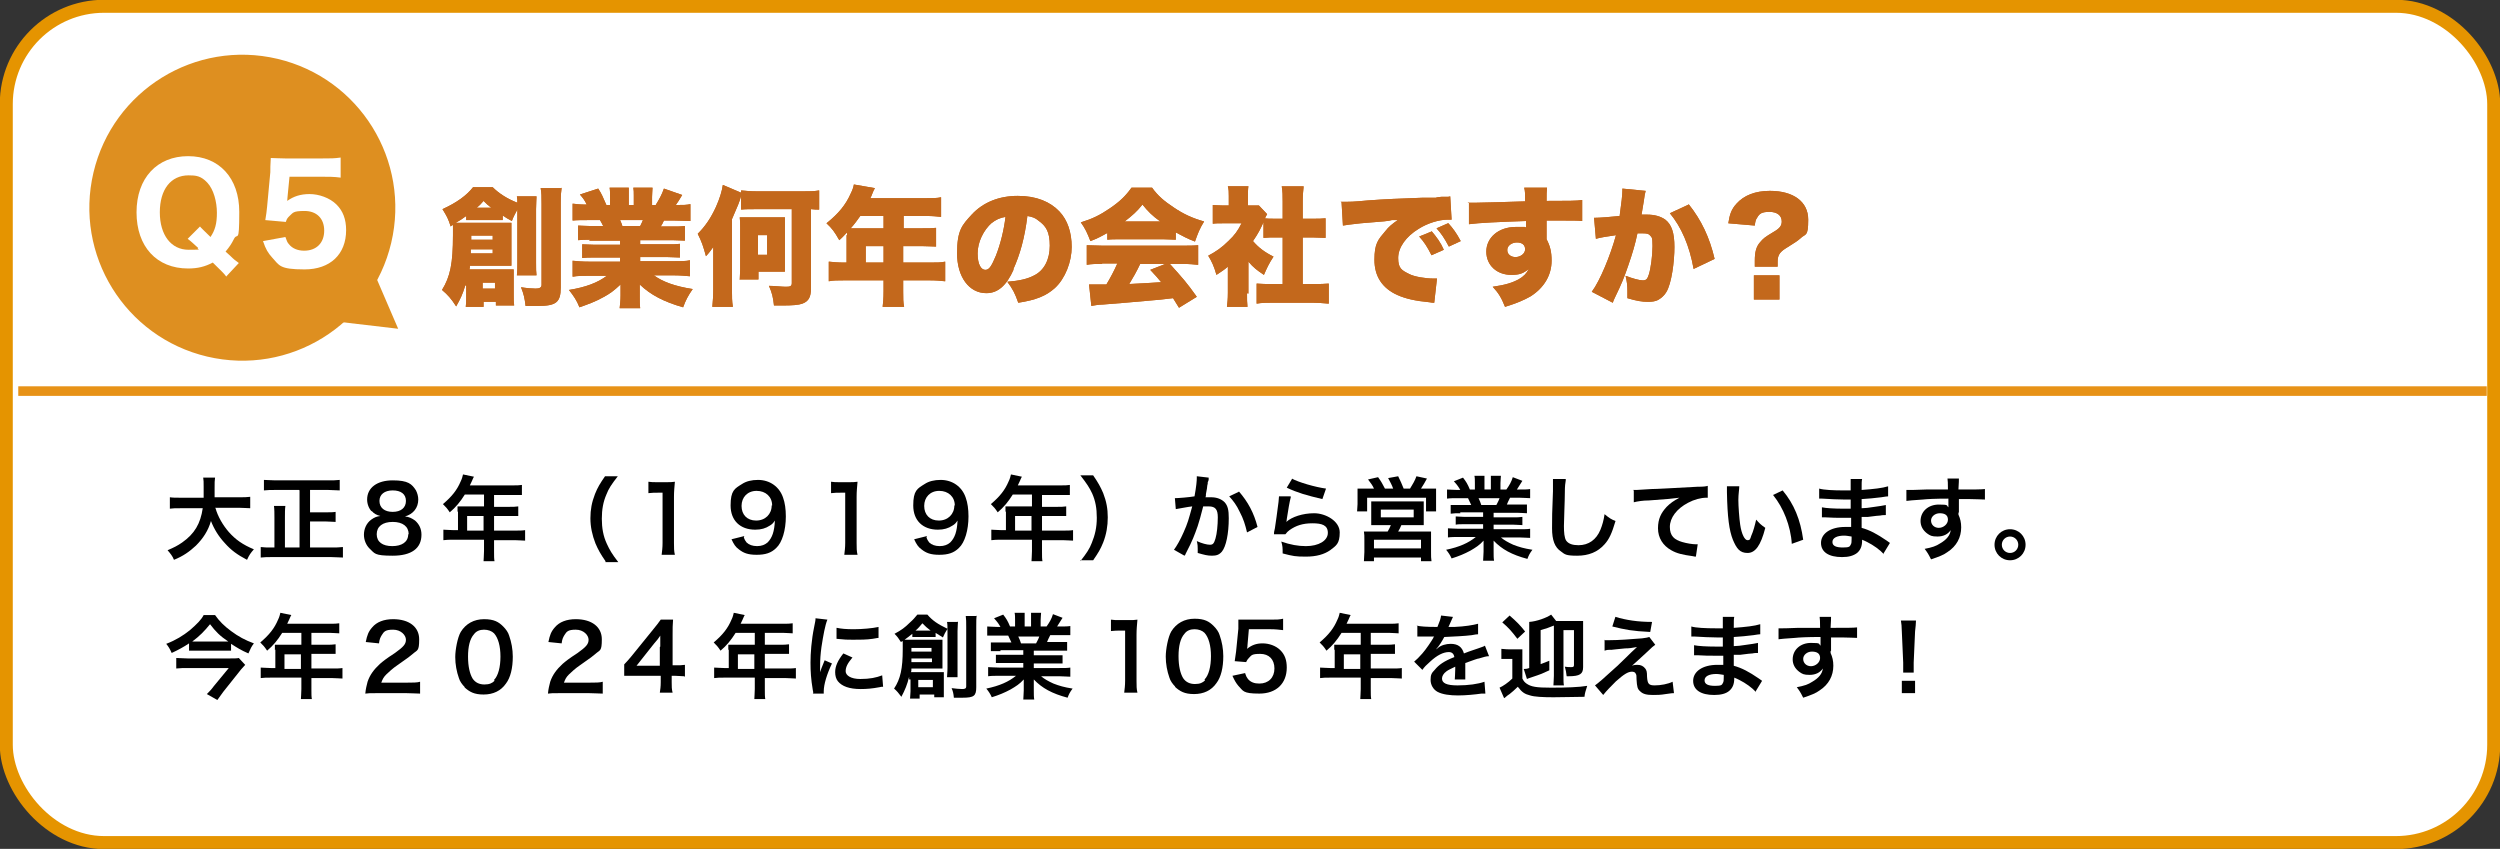 <?xml version="1.0" encoding="UTF-8"?>
<svg id="_レイヤー_1" data-name="レイヤー 1" xmlns="http://www.w3.org/2000/svg" version="1.1" viewBox="0 0 547.5 185.9">
  <rect x="0" y="0" width="547.5" height="185.9" fill="#333333" stroke="none"/>
  <defs>
    <style>
      .cls-1 {
        fill: none;
        stroke: #e59400;
        stroke-width: 5.7px;
      }

      .cls-2 {
        fill: #de8f20;
      }

      .cls-2, .cls-3, .cls-4, .cls-5, .cls-6 {
        stroke-width: 0px;
      }

      .cls-3 {
        fill: #000;
      }

      .cls-4 {
        fill: #e79217;
      }

      .cls-5 {
        fill: #c3681c;
      }

      .cls-6 {
        fill: #fff;
      }
    </style>
  </defs>
  <g>
    <rect class="cls-1" x="2.8" y="2.8" width="541.9" height="180.3" rx="20" ry="20"/>
    <rect class="cls-6" x="2.8" y="2.8" width="541.9" height="180.3" rx="20" ry="20"/>
  </g>
  <rect class="cls-4" x="4" y="84.6" width="540.6" height="2.1"/>
  <g>
    <path class="cls-3" d="M47.2,111.3c.5,1.8,1.6,3.7,2.9,5.2,1.5,1.7,3.1,2.8,5.5,3.8-.7.8-1,1.2-1.5,2.3-2.1-1.1-3.5-2.1-4.9-3.7-1.3-1.4-2.3-3-3-4.8-.6,2.1-1.7,3.8-3.3,5.4-1.4,1.3-2.8,2.3-4.8,3.1-.3-.8-.8-1.4-1.4-2.1,1.4-.6,2.2-1,3.2-1.7,2.7-1.9,4-4.1,4.5-7.5h-4.7c-1.3,0-1.8,0-2.5.1v-2.5c.6.1,1.3.1,2.5.1h4.9c0-1,0-1.3,0-2.4s0-1.4-.1-2h2.6c-.1.7-.1,1-.1,2.3,0,.8,0,1.3,0,2h5.3c1.1,0,1.8,0,2.5-.1v2.5c-.8,0-1.4-.1-2.5-.1h-5.2Z"/>
    <path class="cls-3" d="M65.5,107.3h-5.2c-.9,0-1.7,0-2.5.1v-2.3c.8,0,1.5.1,2.5.1h11.6c.9,0,1.7,0,2.5-.1v2.3c-.8,0-1.7-.1-2.5-.1h-4v4.9h3.4c1,0,1.6,0,2.2-.1v2.2c-.6,0-1.4-.1-2.2-.1h-3.4v5.7h4.6c1,0,1.8,0,2.6-.1v2.3c-.8,0-1.6-.1-2.6-.1h-12.8c-1,0-1.8,0-2.6.1v-2.3c.7.1,1.3.1,2.6.1h.4v-6.5c0-1,0-1.9-.1-2.6h2.5c-.1.7-.1,1.5-.1,2.6v6.5h3.2v-12.5Z"/>
    <path class="cls-3" d="M81.4,112c-.6-.6-1-1.6-1-2.6,0-2.6,2.2-4.2,5.6-4.2s4.2.8,5.1,2.2c.3.6.5,1.3.5,2,0,1.8-1.1,3.2-2.9,3.7.9.1,1.5.4,2.2.9.9.8,1.4,1.8,1.4,3.1,0,3-2.2,4.6-6.3,4.6s-3.9-.5-5.1-1.6c-.7-.7-1.2-1.8-1.2-3s.5-2.5,1.6-3.3c.7-.5,1.2-.7,2-.8-.8-.2-1.4-.5-1.9-1.1ZM89.5,117c0-1.7-1.3-2.7-3.5-2.7s-3.5,1-3.5,2.7,1.3,2.6,3.4,2.6,3.5-.9,3.5-2.6ZM83.1,109.7c0,1.5,1.1,2.4,2.9,2.4s2.9-.9,2.9-2.4-1.1-2.3-2.9-2.3-2.9.9-2.9,2.3Z"/>
    <path class="cls-3" d="M100.2,112.1c0-.4,0-.7,0-1.2.4,0,.9,0,1.4,0h4.4v-2.6h-4.2c-1,1.6-2,2.8-3.3,3.9-.6-.9-.8-1.1-1.5-1.8,2-1.7,3.1-3.1,3.9-5,.3-.6.4-1.1.5-1.5l2.4.5c-.1.2-.2.3-.3.6,0,0-.2.5-.6,1.3h9.4c.9,0,1.4,0,2-.1v2.2c-.6,0-1.1,0-2,0h-4.1v2.6h3.2c.9,0,1.5,0,2.1-.1v2.1c-.6,0-1.1,0-2,0h-3.3v3.2h4.6c.9,0,1.6,0,2.2-.1v2.3c-.6,0-1.3-.1-2.2-.1h-4.6v2.5c0,1,0,1.6.1,2.1h-2.4c0-.6.1-1.1.1-2.2v-2.5h-6.7c-.9,0-1.5,0-2.2.1v-2.3c.6,0,1.3.1,2.2.1h1v-4.1ZM105.9,116.2v-3.2h-3.6v3.2h3.6Z"/>
    <path class="cls-3" d="M132.6,122.9c-1.1-1.6-1.6-2.5-2.2-3.9-.7-1.8-1.1-3.6-1.1-5.5s.3-3.5,1-5.3c.6-1.5,1.1-2.3,2.2-3.9h2.8c-1.4,1.8-2,2.7-2.5,4-.7,1.6-1,3.3-1,5.3s.3,3.8,1.1,5.5c.6,1.3,1.1,2.2,2.5,4h-2.8Z"/>
    <path class="cls-3" d="M144.9,121.5c.1-.8.2-1.6.2-2.6v-11h-1c-.7,0-1.3,0-2.1.1v-2.5c.6.1,1.1.1,2,.1h1.8c1,0,1.3,0,2-.1-.1,1.2-.2,2.1-.2,3.3v10.1c0,1.1,0,1.8.2,2.6h-3Z"/>
    <path class="cls-3" d="M162.9,117.7c.2.6.4.8.6,1.1.5.5,1.3.8,2.3.8s1.7-.3,2.3-.8c1-1,1.5-2.4,1.6-4.8-.4.6-.6.8-1.1,1.1-.9.6-1.9.9-3.2.9-3.3,0-5.4-2-5.4-5.3s.9-3.7,2.5-4.7c.9-.6,2.1-.9,3.5-.9,2.6,0,4.7,1.5,5.5,3.9.4,1.1.6,2.5.6,4.1,0,3-.8,5.7-2.1,6.9-1.1,1.1-2.4,1.5-4.3,1.5s-2.9-.4-3.9-1.2c-.7-.5-1.1-1.1-1.6-2.2l2.8-.7ZM169.1,110.7c0-1.9-1.4-3.2-3.4-3.2s-3.3,1.4-3.3,3.3,1.2,3.2,3.2,3.2,3.4-1.4,3.4-3.3Z"/>
    <path class="cls-3" d="M184.9,121.5c.1-.8.2-1.6.2-2.6v-11h-1c-.7,0-1.3,0-2.1.1v-2.5c.6.1,1.1.1,2,.1h1.8c1,0,1.3,0,2-.1-.1,1.2-.2,2.1-.2,3.3v10.1c0,1.1,0,1.8.2,2.6h-3Z"/>
    <path class="cls-3" d="M202.9,117.7c.2.6.4.8.6,1.1.5.5,1.3.8,2.3.8s1.7-.3,2.3-.8c1-1,1.5-2.4,1.6-4.8-.4.6-.6.8-1.1,1.1-.9.6-1.9.9-3.2.9-3.3,0-5.4-2-5.4-5.3s.9-3.7,2.5-4.7c.9-.6,2.1-.9,3.5-.9,2.6,0,4.7,1.5,5.5,3.9.4,1.1.6,2.5.6,4.1,0,3-.8,5.7-2.1,6.9-1.1,1.1-2.4,1.5-4.3,1.5s-2.9-.4-3.9-1.2c-.7-.5-1.1-1.1-1.6-2.2l2.8-.7ZM209.1,110.7c0-1.9-1.4-3.2-3.4-3.2s-3.3,1.4-3.3,3.3,1.2,3.2,3.2,3.2,3.4-1.4,3.4-3.3Z"/>
    <path class="cls-3" d="M220.2,112.1c0-.4,0-.7,0-1.2.4,0,.9,0,1.4,0h4.4v-2.6h-4.2c-1,1.6-2,2.8-3.3,3.9-.6-.9-.8-1.1-1.5-1.8,2-1.7,3.1-3.1,3.9-5,.3-.6.4-1.1.5-1.5l2.4.5c-.1.2-.2.3-.3.6,0,0-.2.5-.6,1.3h9.4c.9,0,1.4,0,2-.1v2.2c-.6,0-1.1,0-2,0h-4.1v2.6h3.2c.9,0,1.5,0,2.1-.1v2.1c-.6,0-1.1,0-2,0h-3.3v3.2h4.6c.9,0,1.6,0,2.2-.1v2.3c-.6,0-1.3-.1-2.2-.1h-4.6v2.5c0,1,0,1.6.1,2.1h-2.4c0-.6.1-1.1.1-2.2v-2.5h-6.7c-.9,0-1.5,0-2.2.1v-2.3c.6,0,1.3.1,2.2.1h1v-4.1ZM225.9,116.2v-3.2h-3.6v3.2h3.6Z"/>
    <path class="cls-3" d="M236.6,122.9c1.4-1.8,2-2.7,2.5-4,.7-1.7,1.1-3.4,1.1-5.5s-.3-3.7-1-5.3c-.6-1.3-1.2-2.2-2.6-4h2.8c1.1,1.6,1.6,2.5,2.2,3.9.7,1.8,1,3.4,1,5.3s-.3,3.7-1,5.5c-.6,1.5-1.1,2.3-2.2,3.9h-2.8Z"/>
    <path class="cls-3" d="M264.7,105c0,.2-.1.4-.2.6,0,.3,0,.4-.1.7q0,.4-.3,1.9c0,.4,0,.5-.1.7.6,0,.9,0,1.2,0,1.3,0,2.3.4,3,1.1.7.8.9,1.7.9,3.5,0,3.4-.6,6.2-1.5,7.3-.6.7-1.2.9-2.2.9s-1.7-.2-3.1-.6c0-.4,0-.7,0-.9,0-.5,0-.9-.2-1.7,1.1.5,2.2.8,2.9.8s.9-.4,1.2-1.4c.3-1,.5-2.9.5-4.6s-.5-2.4-2-2.4-.7,0-1.2,0c-.6,2.4-.8,3-1.2,4.3-.7,2-1.2,3.3-2.4,5.6q-.1.2-.3.6c0,.1,0,.1-.2.3l-2.3-1.3c.6-.8,1.4-2.2,2.1-3.8.9-2,1.1-2.8,1.9-5.7-1,.1-2.9.5-3.6.6l-.2-2.4c.7,0,3.2-.2,4.3-.4.4-2.2.5-3.4.5-4v-.4l2.6.3ZM271.3,107.6c2,2.3,3.3,4.7,4.1,7.8l-2.3,1.2c-.4-1.7-.8-3-1.6-4.5-.7-1.5-1.4-2.4-2.3-3.4l2.1-1Z"/>
    <path class="cls-3" d="M282.7,108.8c-.3,1.1-.6,3-.9,4.9q0,.3-.1.6h0c1.2-1.1,3.6-1.9,6.1-1.9s5.6,1.7,5.6,4.2-.8,2.9-2.1,3.9c-1.3.9-3,1.4-5.3,1.4s-2.8-.1-5.1-.7c0-1.2,0-1.6-.3-2.6,2,.7,3.7,1,5.4,1,2.8,0,4.8-1.2,4.8-2.9s-1.3-2.1-3.4-2.1-3.6.5-5,1.5c-.4.3-.5.4-.9.9h-2.5c0-.4,0-.5.2-1.3.2-1.2.5-3.5.8-5.8,0-.5.1-.7.1-1.2h2.5ZM282.9,104.8c1.4.8,5.2,1.9,7.5,2.2l-.8,2.3c-3.4-.8-5.5-1.4-7.8-2.5l1.2-2Z"/>
    <path class="cls-3" d="M300.9,107c-.3-.7-.7-1.2-1.3-2l2.2-.5c.6.8,1.1,1.7,1.5,2.5h1.8c-.2-.6-.7-1.6-1.1-2.3l2.2-.4c.4.8.9,1.9,1.2,2.7h1.4c.5-.8,1.1-1.8,1.4-2.7l2.3.5c-.3.6-.9,1.6-1.3,2.2h1.2c1,0,1.5,0,2.1,0,0,.5,0,1,0,1.8v1.6c0,.7,0,1,0,1.6h-2.2v-3h-12.9v3h-2.2c0-.5.1-1,.1-1.6v-1.6c0-.7,0-1.2,0-1.8.7,0,1.2,0,2.1,0h1.3ZM302.4,115c-1.1,0-1.5,0-2.1,0,0-.5,0-.9,0-1.8v-1.9c0-.7,0-1.1,0-1.5.4,0,.9,0,1.5,0h8.5c.6,0,1,0,1.5,0,0,.3,0,.8,0,1.6v1.8c0,1.1,0,1.3,0,1.8-.7,0-1.2,0-2.1,0h-2.8c-.2.5-.4.9-.7,1.4h5.3c.9,0,1.4,0,1.9,0,0,.5,0,1,0,1.9v2.6c0,.9,0,1.4.1,2h-2.3v-.8h-10.3v.8h-2.2c0-.7.1-1.3.1-2v-2.6c0-.9,0-1.3-.1-1.9.5,0,1,0,1.9,0h3.3c.3-.5.5-.9.7-1.4h-2.2ZM300.9,120.1h10.3v-1.9h-10.3v1.9ZM302.4,113.3h7.2v-1.7h-7.2v1.7Z"/>
    <path class="cls-3" d="M319.8,112.4c-.9,0-1.4,0-2.1.1v-1.9c.6,0,1.1,0,2.1,0h2.4c-.3-.6-.5-1.1-.7-1.5h-2.2c-1,0-1.7,0-2.4.1v-2c.6,0,1.3.1,2.3.1h.6c-.4-.7-.6-1-1.4-1.9l2-.8c.7.9,1,1.4,1.5,2.6h1.1v-1.4c0-.6,0-1.2-.1-1.6h2.2c0,.4,0,.8,0,1.5v1.5h1.4v-1.5c0-.6,0-1.1,0-1.5h2.2c0,.4-.1.9-.1,1.6v1.4h1.3c.7-1,1.1-1.7,1.4-2.7l2.1.8c-.5.8-.8,1.3-1.2,1.9h.6c1,0,1.7,0,2.3-.1v2c-.6,0-1.4-.1-2.4-.1h-2c-.4.8-.5,1-.7,1.5h2.3c1,0,1.5,0,2.1,0v1.9c-.6,0-1.1-.1-2.1-.1h-5.2v1h4.2c.9,0,1.5,0,2.1-.1v1.8c-.6,0-1.2-.1-2.1-.1h-4.2v1h5.6c1.1,0,1.8,0,2.4-.1v2c-.7,0-1.5-.1-2.4-.1h-4c.7.6,1.6,1.1,2.7,1.6,1.3.5,2.3.8,4.2,1.1-.6.8-.8,1.2-1.1,2-3.4-.9-5.6-2.1-7.4-4,0,.8,0,.9,0,1.4v1c0,.8,0,1.5.1,2h-2.4c0-.6.1-1.2.1-2v-1c0-.5,0-.5,0-1.4-.9,1-1.7,1.5-2.9,2.2-1.3.7-2.5,1.2-4.1,1.7-.3-.7-.7-1.3-1.2-1.9,2.9-.6,4.9-1.5,6.5-2.8h-3.7c-.9,0-1.7,0-2.4.1v-2c.6,0,1.3.1,2.4.1h5.3v-1h-4c-.9,0-1.5,0-2,.1v-1.8c.6,0,1.1.1,2,.1h4v-1h-5ZM327.7,110.6c.3-.6.5-.9.7-1.5h-4.6c.3.6.4.9.6,1.5h3.3Z"/>
    <path class="cls-3" d="M342.9,105.2c-.1.6-.2,1.2-.2,2.7,0,1.9-.2,5.9-.2,7.3s.1,2.6.5,3.2c.5.7,1.4,1,2.7,1,2.2,0,3.9-1.2,4.8-3.4.4-1,.7-2,.9-3.4,1.1.9,1.4,1.1,2.4,1.5-.8,2.7-1.4,4-2.4,5.1-1.5,1.7-3.5,2.5-6,2.5s-2.7-.3-3.5-.9c-1.4-.9-2-2.5-2-5.1s0-3,.2-8.1c0-.6,0-1,0-1.3,0-.6,0-.8,0-1.4h2.8Z"/>
    <path class="cls-3" d="M357.6,107.3c.4,0,.7,0,.8,0q.4,0,3.3-.2c1.1,0,4.4-.2,10-.5,1.6,0,1.9-.1,2.3-.2v2.6q0,0-.3,0c-1.2,0-2.7.4-4,1.1-2.5,1.3-4,3.3-4,5.3s1,2.8,2.7,3.3c1,.3,2.3.5,3,.5s.2,0,.4,0l-.4,2.7c-.2,0-.3,0-.7-.1-2.2-.3-3.5-.6-4.7-1.3-1.8-1-2.9-2.7-2.9-4.8s.7-3.4,1.9-4.7c.8-.8,1.5-1.3,2.8-2-1.6.2-2.4.3-6.7.6-1.3,0-2.5.2-3.3.4v-2.6Z"/>
    <path class="cls-3" d="M380.9,106.5c0,.7-.2,1.7-.2,3s.2,4.1.4,5.4c.3,2.1,1,3.4,1.6,3.4s.6-.3.8-.9c.5-1.1.8-2.3,1.1-3.6.7.8,1,1.1,2,1.8-1,3.9-2.2,5.5-3.9,5.5s-2.4-1-3.2-2.9c-.8-2-1.2-4.9-1.3-10.4,0-.7,0-.8,0-1.3h2.7ZM390.4,107.4c2.5,3,3.9,6.4,4.5,10.8l-2.5.9c-.1-1.9-.6-4-1.3-5.8-.7-1.8-1.6-3.4-2.8-4.9l2.1-1Z"/>
    <path class="cls-3" d="M412.6,121.4c-.9-1-2.3-2-3.7-2.7-.4-.2-.6-.3-1.1-.5v.2c0,1.3-.4,2.1-1.1,2.7-.8.6-1.8.9-3.3.9-2.9,0-4.6-1.1-4.6-3.1s2-3.5,5.3-3.5.8,0,1.3,0q0-.2,0-.5v-.4q0-.3,0-1.1c-1,0-1.6,0-2,0-1.2,0-2,0-3.6-.1-.3,0-.5,0-.8,0v-2.2c.9.2,2.8.3,4.7.3s1.1,0,1.6,0c0-.2,0-.9,0-2-.6,0-1,0-1.3,0-1,0-3.6-.1-4.9-.2-.2,0-.4,0-.4,0h-.3v-2.2c1,.3,3.1.4,5.4.4s1,0,1.5,0c0-2,0-2,0-2.5h2.5c-.1.5-.1.8-.1,2.4,2.7-.2,4.5-.4,5.8-.8v2.2q-.3,0-1.5.2c-1.8.2-2.5.3-4.3.4,0,.5,0,.7,0,2q1,0,2.8-.3c1.3-.2,1.6-.2,2.5-.4v2.2c-.3,0-.8,0-1.2.1-.3,0-1.2.1-2.7.3-.3,0-.6,0-1.4,0q0,1.9,0,2.4c1.8.5,3.3,1.3,5.5,2.8.3.2.4.3.7.5l-1.4,2.3ZM403.9,117.3c-1.6,0-2.6.5-2.6,1.4s.9,1.2,2.3,1.2,1.5-.2,1.7-.6c.2-.3.2-.7.2-1.3v-.5c-.7-.1-1.1-.2-1.7-.2Z"/>
    <path class="cls-3" d="M428.9,112.2c0,0,0,.2,0,.5.4.9.6,1.7.6,2.8,0,2.2-1,4.1-3,5.4-.8.6-1.8,1-3.6,1.6-.6-1.2-.8-1.5-1.4-2.3,1.6-.3,2.5-.6,3.4-1.2,1.4-.8,2.2-1.8,2.3-2.9-.6.9-1.6,1.4-2.9,1.4s-1.6-.2-2.3-.7c-.9-.7-1.4-1.6-1.4-2.7,0-2.1,1.7-3.6,4-3.6s1.6.2,2.1.6q0-.1,0-.2s0-1.2,0-1.7c-2.9,0-4.7.1-5.6.2q-3,.2-3.6.3v-2.4c.4,0,.5,0,.9,0s.8,0,3.4-.1c1.3,0,1.5,0,3.1,0q.7,0,1.7,0,0-1.9-.1-2.4h2.5c0,.6,0,.6-.1,2.4,3.5,0,5,0,5.8-.1v2.3c-.7,0-1.7-.1-3.3-.1s-.8,0-2.4,0v3ZM424.8,112.4c-1,0-1.9.7-1.9,1.6s.7,1.6,1.7,1.6,2-.8,2-1.8-.7-1.4-1.8-1.4Z"/>
    <path class="cls-3" d="M443.6,119.3c0,1.9-1.5,3.4-3.4,3.4s-3.4-1.5-3.4-3.4,1.5-3.4,3.4-3.4,3.4,1.5,3.4,3.4ZM438.4,119.3c0,1,.8,1.8,1.8,1.8s1.8-.8,1.8-1.8-.8-1.8-1.8-1.8-1.8.8-1.8,1.8Z"/>
    <path class="cls-3" d="M50.6,142.5c-.6,0-1.2,0-2,0h-5.4c-.8,0-1.3,0-1.8,0v-1.6c-1.2.8-2.3,1.4-3.8,2.1-.4-.9-.7-1.4-1.2-2,2.1-.8,3.7-1.8,5.2-3,1.5-1.3,2.5-2.3,3-3.3h2.5c.9,1.3,2,2.4,3.5,3.5,1.6,1.2,3.1,2,5,2.7-.6.8-.7,1.1-1.2,2.2-1.6-.7-2.4-1.2-3.8-2.1v1.6ZM53.7,145.6c-.2.2-.6.7-.9,1l-3.9,4.9c-.5.7-.8,1.1-1.3,1.8l-2.3-1.3c.5-.5,1-1,1.5-1.7l3.3-4h-9c-.8,0-1.6,0-2.5.1v-2.3c.8,0,1.6.1,2.5.1h9.1c1.1,0,1.7,0,2.1-.1l1.3,1.4ZM48.8,140.5c.5,0,.9,0,1.2,0-1.8-1.2-2.8-2.2-4-3.8-1.3,1.6-2.3,2.6-3.9,3.8.4,0,.6,0,1.2,0h5.6Z"/>
    <path class="cls-3" d="M60.2,142.4c0-.4,0-.7,0-1.2.4,0,.9,0,1.4,0h4.4v-2.6h-4.2c-1,1.6-2,2.8-3.3,3.9-.6-.9-.8-1.1-1.5-1.8,2-1.7,3.1-3.1,3.9-5,.3-.6.4-1.1.5-1.5l2.4.5c-.1.2-.2.3-.3.6,0,0-.2.5-.6,1.3h9.4c.9,0,1.4,0,2-.1v2.2c-.6,0-1.1-.1-2-.1h-4.1v2.6h3.2c.9,0,1.5,0,2.1-.1v2.1c-.6,0-1.1,0-2,0h-3.3v3.2h4.6c.9,0,1.6,0,2.2-.1v2.3c-.6,0-1.3-.1-2.2-.1h-4.6v2.5c0,1,0,1.6.1,2.1h-2.4c0-.6.1-1.1.1-2.2v-2.5h-6.7c-.9,0-1.5,0-2.2.1v-2.3c.6,0,1.3.1,2.2.1h1v-4.1ZM65.9,146.5v-3.2h-3.6v3.2h3.6Z"/>
    <path class="cls-3" d="M82.6,151.8c-1.6,0-1.9,0-2.6.1.1-1.1.3-1.8.5-2.6.5-1.5,1.4-2.7,2.7-3.9.7-.6,1.3-1.1,3.3-2.4,1.8-1.3,2.4-1.9,2.4-2.9s-1.1-2.2-2.8-2.2-2,.4-2.5,1.2c-.3.5-.5.9-.6,1.8l-2.9-.3c.3-1.5.6-2.3,1.4-3.2,1-1.2,2.6-1.8,4.6-1.8,3.5,0,5.7,1.7,5.7,4.4s-.4,2.3-1.4,3.2c-.6.5-.8.7-3.4,2.5-.9.6-1.9,1.5-2.4,2-.6.6-.8,1-1.1,1.8h5.6c1.3,0,2.3,0,2.9-.2v2.6c-.9,0-1.7-.1-3-.1h-6.4Z"/>
    <path class="cls-3" d="M101.8,150.5c-.6-.6-1.1-1.3-1.3-2-.5-1.4-.8-3-.8-4.6s.5-4.3,1.2-5.5c1.1-1.8,2.9-2.8,5.1-2.8s3.2.6,4.2,1.6c.6.6,1.1,1.3,1.3,2,.5,1.4.8,3,.8,4.6,0,2.5-.5,4.6-1.5,5.9-1.1,1.6-2.8,2.4-4.9,2.4s-3.1-.6-4.2-1.6ZM108.2,148.9c.9-.9,1.4-2.8,1.4-5.1s-.5-4.1-1.4-5.1c-.5-.5-1.3-.8-2.2-.8s-1.7.3-2.2,1c-.9,1-1.3,2.7-1.3,4.9s.4,3.8,1,4.8c.6.9,1.5,1.3,2.6,1.3s1.7-.3,2.2-.8Z"/>
    <path class="cls-3" d="M122.6,151.8c-1.6,0-1.9,0-2.6.1.1-1.1.3-1.8.5-2.6.5-1.5,1.4-2.7,2.7-3.9.7-.6,1.3-1.1,3.3-2.4,1.8-1.3,2.4-1.9,2.4-2.9s-1.1-2.2-2.8-2.2-2,.4-2.5,1.2c-.3.5-.5.9-.6,1.8l-2.9-.3c.3-1.5.6-2.3,1.4-3.2,1-1.2,2.6-1.8,4.6-1.8,3.5,0,5.7,1.7,5.7,4.4s-.4,2.3-1.4,3.2c-.6.5-.8.7-3.4,2.5-.9.6-1.9,1.5-2.4,2-.6.6-.8,1-1.1,1.8h5.6c1.3,0,2.3,0,2.9-.2v2.6c-.9,0-1.7-.1-3-.1h-6.4Z"/>
    <path class="cls-3" d="M149.8,148.1c-.7,0-1.2-.1-2-.1h-.7v1.4c0,1,0,1.5.2,2.3h-2.8c.1-.7.2-1.3.2-2.3v-1.4h-5.5c-1.2,0-1.8,0-2.5,0v-2.5c.7-.7.9-1,1.6-1.8l4.7-5.8c.9-1.1,1.2-1.5,1.7-2.2h2.7c-.1,1.2-.1,1.9-.1,3.4v6.6h.7c.8,0,1.3,0,2-.1v2.6ZM144.6,141.6c0-.9,0-1.6,0-2.4-.4.6-.6.9-1.4,1.8l-3.8,4.8h5.1v-4.1Z"/>
    <path class="cls-3" d="M159.5,142.4c0-.4,0-.7,0-1.2.4,0,.9,0,1.4,0h4.4v-2.6h-4.2c-1,1.6-2,2.8-3.3,3.9-.6-.9-.8-1.1-1.5-1.8,2-1.7,3.1-3.1,3.9-5,.3-.6.4-1.1.5-1.5l2.4.5c-.1.2-.2.3-.3.6,0,0-.2.5-.6,1.3h9.4c.9,0,1.4,0,2-.1v2.2c-.6,0-1.1-.1-2-.1h-4.1v2.6h3.2c.9,0,1.5,0,2.1-.1v2.1c-.6,0-1.1,0-2,0h-3.3v3.2h4.6c.9,0,1.6,0,2.2-.1v2.3c-.6,0-1.3-.1-2.2-.1h-4.6v2.5c0,1,0,1.6.1,2.1h-2.4c0-.6.1-1.1.1-2.2v-2.5h-6.7c-.9,0-1.5,0-2.2.1v-2.3c.6,0,1.3.1,2.2.1h1v-4.1ZM165.2,146.5v-3.2h-3.6v3.2h3.6Z"/>
    <path class="cls-3" d="M178.1,152c0-.4,0-.5-.1-.9-.4-2.4-.5-4-.5-6s.2-4.9.8-7.8c.2-1.1.3-1.3.3-1.9l2.6.3c-.5,1.2-.9,3.4-1.3,6-.2,1.5-.3,2.7-.3,4.4,0,.4,0,.6,0,1.1.2-.7.3-.8,1-2.6l1.6.7c-1.1,2.3-1.8,4.6-1.8,6.1s0,.3,0,.5h-2.4ZM186.6,144.1c-1,1.2-1.4,2-1.4,2.9s1.1,1.7,3.2,1.7,3.5-.3,4.8-.8l.2,2.5c-.3,0-.4,0-.8.1-1.6.3-2.8.4-4.1.4-2.5,0-4.1-.6-5-1.7-.4-.5-.6-1.2-.6-2,0-1.3.6-2.6,1.8-4.1l2,.9ZM183.3,137.5c.9.2,2,.3,3.7.3s4.1-.2,5.4-.5v2.4s-.3,0-1.3.2c-1.3.2-2.8.2-4.3.2s-1.5,0-3.6-.2v-2.4Z"/>
    <path class="cls-3" d="M199.1,148.8c0-.3,0-.4,0-.6-.4,1.7-.9,2.9-1.7,4.4-.6-.8-1-1.3-1.6-1.8,1.4-2.1,1.9-4.4,1.9-8.6s0-1.2,0-1.8c-.1,0-.2.1-.4.2-.5-.8-.8-1.2-1.4-1.8,1.5-.8,2.3-1.4,3.3-2.4.8-.7,1.2-1.2,1.7-1.8h2.2c1.1,1.3,2.3,2.1,4.4,3.1-.5.8-.7,1.2-1,1.9-.8-.5-1.1-.7-1.6-1v.9c-.4,0-.7,0-1.1,0h-2.8c-.6,0-.8,0-1.2,0v-.7c-.6.5-1.3,1-1.7,1.3.6,0,.9,0,1.6,0h5.1c.7,0,1,0,1.6,0,0,.4,0,.9,0,1.5v3.3c0,.7,0,1.1,0,1.5-.6,0-.8,0-1.4,0h-5.4c0,.4,0,.6-.1.8.3,0,.6,0,1.1,0h4.7c.5,0,.9,0,1.4,0,0,.5,0,.8,0,1.5v2.4c0,.7,0,1.1,0,1.6h-2.1v-.6h-3.2v.9h-2.1c0-.5.1-.9.1-1.6v-2.6ZM199.6,144.2c0,.3,0,.4,0,.8h4.5v-.8h-4.4ZM204,142.7v-.8h-4.4v.8h4.4ZM203.5,138.1h.3c-.8-.6-1.1-.9-1.8-1.6-.6.7-.8,1-1.5,1.6h2.9ZM201.1,150.5h3.2v-1.6h-3.2v1.6ZM209.8,136.1c0,.5-.1,1.1-.1,2.1v8c0,1.2,0,1.6,0,2.1h-2.3c0-.6.1-1,.1-2.1v-7.9c0-1,0-1.6-.1-2.1h2.3ZM213.9,134.8c-.1.6-.1,1.2-.1,2.4v13.3c0,1.9-.5,2.3-3,2.3s-.5,0-1.9,0c-.1-1-.2-1.4-.5-2.1.8.1,1.7.2,2.3.2s.9-.1.9-.6v-12.9c0-1.2,0-1.8-.1-2.5h2.3Z"/>
    <path class="cls-3" d="M219.1,142.6c-.9,0-1.4,0-2.1,0v-1.9c.6,0,1.1,0,2.1,0h2.4c-.3-.6-.5-1.1-.7-1.5h-2.2c-1,0-1.7,0-2.4,0v-2c.6,0,1.3.1,2.3.1h.6c-.4-.7-.6-1-1.4-1.9l2-.8c.7.9,1,1.4,1.5,2.6h1.1v-1.4c0-.6,0-1.2-.1-1.6h2.2c0,.4,0,.8,0,1.5v1.5h1.4v-1.5c0-.6,0-1.1,0-1.5h2.2c0,.4-.1.9-.1,1.6v1.4h1.3c.7-1,1.1-1.7,1.4-2.7l2.1.8c-.5.8-.8,1.3-1.2,1.9h.6c1,0,1.7,0,2.3-.1v2c-.6,0-1.4,0-2.4,0h-2c-.4.8-.5,1-.7,1.5h2.3c1,0,1.5,0,2.1,0v1.9c-.6,0-1.1,0-2.1,0h-5.2v1h4.2c.9,0,1.5,0,2.1,0v1.8c-.6,0-1.2,0-2.1,0h-4.2v1h5.6c1.1,0,1.8,0,2.4-.1v2c-.7,0-1.5-.1-2.4-.1h-4c.7.6,1.6,1.1,2.7,1.6,1.3.5,2.3.8,4.2,1.1-.6.8-.8,1.2-1.1,2-3.4-.9-5.6-2.1-7.4-4,0,.8,0,.9,0,1.4v1c0,.8,0,1.5.1,2h-2.4c0-.6.1-1.2.1-2v-1c0-.5,0-.5,0-1.4-.9,1-1.7,1.5-2.9,2.2-1.3.7-2.5,1.2-4.1,1.7-.3-.7-.7-1.3-1.2-1.9,2.9-.6,4.9-1.5,6.5-2.8h-3.7c-.9,0-1.7,0-2.4.1v-2c.6,0,1.3.1,2.4.1h5.3v-1h-4c-.9,0-1.5,0-2,0v-1.8c.6,0,1.1,0,2,0h4v-1h-5ZM226.9,140.9c.3-.6.5-.9.7-1.5h-4.6c.3.6.4.9.6,1.5h3.3Z"/>
    <path class="cls-3" d="M246.2,151.7c.1-.8.2-1.6.2-2.6v-11h-1c-.7,0-1.3,0-2.1.1v-2.5c.6.1,1.1.1,2,.1h1.8c1,0,1.3,0,2-.1-.1,1.2-.2,2.1-.2,3.3v10.1c0,1.1,0,1.8.2,2.6h-3Z"/>
    <path class="cls-3" d="M257.4,150.4c-.6-.6-1.1-1.3-1.3-2-.5-1.4-.8-3-.8-4.6s.5-4.3,1.2-5.5c1.1-1.8,2.9-2.8,5.1-2.8s3.2.6,4.2,1.6c.6.6,1.1,1.3,1.3,2,.5,1.4.8,3,.8,4.6,0,2.5-.5,4.6-1.5,5.9-1.1,1.6-2.8,2.4-4.9,2.4s-3.1-.6-4.2-1.6ZM263.8,148.8c.9-.9,1.4-2.8,1.4-5.1s-.5-4.1-1.4-5.1c-.5-.5-1.3-.8-2.2-.8s-1.7.3-2.2,1c-.9,1-1.3,2.7-1.3,4.9s.4,3.8,1,4.8c.6.9,1.5,1.3,2.6,1.3s1.7-.3,2.2-.8Z"/>
    <path class="cls-3" d="M272.7,147.5c.2.6.3.8.6,1.2.6.7,1.4,1,2.5,1,2,0,3.3-1.3,3.3-3.3s-1.2-3.2-3.1-3.2-1.9.3-2.5.9c-.3.3-.4.5-.6.9l-2.5-.2c.2-1.4.2-1.5.3-2.1l.5-5c0-.4,0-1,0-2,.6,0,1.1,0,2.1,0h4.9c1.4,0,1.9,0,2.8-.2v2.5c-.9-.1-1.7-.2-2.8-.2h-4.7l-.3,3.5c0,.2,0,.4-.1.8,1-.8,2-1.2,3.4-1.2s2.9.5,3.9,1.5c1,1,1.4,2.2,1.4,3.8,0,3.5-2.3,5.7-6,5.7s-3.5-.6-4.6-1.7c-.5-.6-.8-1.1-1.3-2.2l2.8-.6Z"/>
    <path class="cls-3" d="M292.2,142.4c0-.4,0-.7,0-1.2.4,0,.9,0,1.4,0h4.4v-2.6h-4.2c-1,1.6-2,2.8-3.3,3.9-.6-.9-.8-1.1-1.5-1.8,2-1.7,3.1-3.1,3.9-5,.3-.6.4-1.1.5-1.5l2.4.5c-.1.2-.2.3-.3.6,0,0-.2.5-.6,1.3h9.4c.9,0,1.4,0,2-.1v2.2c-.6,0-1.1-.1-2-.1h-4.1v2.6h3.2c.9,0,1.5,0,2.1-.1v2.1c-.6,0-1.1,0-2,0h-3.3v3.2h4.6c.9,0,1.6,0,2.2-.1v2.3c-.6,0-1.3-.1-2.2-.1h-4.6v2.5c0,1,0,1.6.1,2.1h-2.4c0-.6.1-1.1.1-2.2v-2.5h-6.7c-.9,0-1.5,0-2.2.1v-2.3c.6,0,1.3.1,2.2.1h1v-4.1ZM297.9,146.5v-3.2h-3.6v3.2h3.6Z"/>
    <path class="cls-3" d="M310.2,137c.8.2,2.1.3,4.6.3.5-1.2.7-1.8.8-2.5l2.6.3q-.1.2-.8,1.8c-.1.2-.1.3-.2.4q.2,0,1.3,0c2.3-.1,4.1-.4,5.2-.7v2.3q-.4,0-1.4.2c-1.5.2-4,.3-6,.4-.6,1.1-1.1,1.9-1.8,2.7h0q.1,0,.4-.3c.7-.6,1.8-.9,2.8-.9,1.6,0,2.5.7,2.9,2.1,1.5-.6,2.6-.9,3.1-1.1,1.1-.4,1.2-.4,1.5-.6l.9,2.3c-.6,0-1.2.2-2.2.5-.3,0-1.3.4-3,1v.2q0,.5,0,.8v.8c0,.3,0,.5,0,.7,0,.4,0,.7,0,1.1h-2.3c0-.3.1-1.3.1-2.3v-.5c-1,.5-1.5.7-1.9,1-.7.5-1,1.1-1,1.6,0,1,1,1.5,3.4,1.5s4.5-.3,5.9-.8l.2,2.6c-.3,0-.4,0-.9,0-1.4.2-3.4.4-5.1.4s-3.4-.2-4.5-.8c-.9-.5-1.5-1.5-1.5-2.6s.2-1.5.9-2.2c.9-1.1,2-1.9,4.3-2.8-.1-.7-.5-1.1-1.2-1.1-1.2,0-2.6.7-4.1,2.1-.8.7-1.3,1.2-1.7,1.8l-1.8-1.8c.5-.4,1.1-1,1.8-1.8.8-.9,2-2.7,2.4-3.4q0-.2.2-.3c0,0-.3,0-.3,0-.3,0-2.1,0-2.5,0q-.4,0-.6,0c0,0-.2,0-.3,0v-2.3Z"/>
    <path class="cls-3" d="M328.8,142.1c.5,0,.8.1,1.6.1h1.5c.7,0,1,0,1.5,0,0,.6,0,.9,0,2.2v4.2c.3.6.5.8.9,1.1,1,.7,2.1.9,5.4.9s6.1-.1,7.9-.4c-.4,1.3-.5,1.5-.6,2.4-1.8,0-4.5.1-6.8.1s-4.2-.1-5.1-.4c-1.2-.3-1.8-.7-2.7-1.9-.6.6-1.4,1.3-1.8,1.6-.3.2-.6.4-.8.6q-.2.2-.4.3l-1-2.3c.7-.3,1.9-1.1,2.8-2v-4.3h-1.1c-.6,0-.9,0-1.3,0v-2.2ZM330.6,134.8c1.5,1.3,2.3,2.1,3.4,3.5l-1.7,1.6c-1.2-1.6-1.9-2.4-3.3-3.6l1.6-1.5ZM337,145.6c1-.4,1.3-.5,2.3-.9v2.1c-1.5.7-1.7.8-3.8,1.5-.7.2-.8.3-1.1.4l-.7-2.2c0,0,.2,0,.2,0q.5,0,1-.2v-8.2c0-1,0-1.4,0-1.9,1.6-.1,3.8-.9,4.8-1.6l1.1,1.4h4.1c1,0,1.5,0,1.8,0,0,.5,0,.9,0,1.8v8.3c0,1.5-.7,2-3.2,2h-.4c-.1-.9-.2-1.4-.4-2.1.5.1.9.1,1.4.1s.6-.1.6-.5v-7.6h-2.3v10c0,1,0,1.6.1,2.1h-2.3c0-.5.1-1.2.1-2.1v-10.2c0-.3,0-.5,0-.8-1,.4-1.8.7-2.9,1v7.8Z"/>
    <path class="cls-3" d="M351.3,140.2c.5,0,.7,0,1.2,0,1.9,0,4.6-.2,7.1-.4.9-.1,1.3-.2,1.6-.3l1.3,1.7c-.4.3-.8.6-1.7,1.5-1.1,1-2.8,2.6-3.4,3.1.5-.2.8-.2,1.2-.2.8,0,1.3.3,1.7.8.3.4.4.7.4,1.8.1,1.6.4,1.9,1.7,1.9s2.9-.3,3.9-.8l.3,2.5c-.3,0-.5,0-1.8.2-1.2.2-1.9.2-2.8.2-1.4,0-2.2-.2-2.8-.8-.6-.5-.7-1-.8-2.6,0-.8,0-1-.2-1.3-.1-.3-.5-.4-.8-.4-.9,0-1.8.6-3.5,2.1-1,1-2.1,2.1-2.8,3l-1.8-2.1q.9-.6,4.6-4c.5-.4.8-.8,2.3-2.2.5-.5,1.3-1.3,2.3-2.2-1.1.2-1.7.3-2.6.3q-.3,0-2,.2t-1,.1c-.7,0-.9,0-1.5.2v-2.4ZM353.8,135.1c2.3.7,4.9,1.1,8,1.1l-.4,2.2c-4-.2-5.5-.5-8.3-1.2l.7-2.2Z"/>
    <path class="cls-3" d="M384.6,151.6c-.9-1-2.3-2-3.7-2.7-.4-.2-.6-.3-1.1-.5v.2c0,1.3-.4,2.1-1.1,2.7s-1.8.9-3.3.9c-2.9,0-4.6-1.1-4.6-3.1s2-3.5,5.3-3.5.8,0,1.3,0q0-.2,0-.5v-.4q0-.3,0-1.1c-1,0-1.6,0-2,0-1.2,0-2,0-3.6-.1-.3,0-.5,0-.8,0v-2.2c.9.2,2.8.3,4.7.3s1.1,0,1.6,0c0-.2,0-.9,0-2-.6,0-1,0-1.3,0-1,0-3.6-.1-4.9-.2-.2,0-.4,0-.4,0h-.3v-2.2c1,.3,3.1.4,5.4.4s1,0,1.5,0c0-2,0-2,0-2.5h2.5c-.1.5-.1.8-.1,2.4,2.7-.2,4.5-.4,5.8-.8v2.2q-.3,0-1.5.2c-1.8.2-2.5.3-4.3.4,0,.5,0,.7,0,2q1,0,2.8-.3c1.3-.2,1.6-.2,2.5-.4v2.2c-.3,0-.8,0-1.2.1-.3,0-1.2.1-2.7.3-.3,0-.6,0-1.4,0q0,1.9,0,2.4c1.8.5,3.3,1.3,5.5,2.8.3.2.4.3.7.5l-1.4,2.3ZM375.9,147.6c-1.6,0-2.6.5-2.6,1.4s.9,1.2,2.3,1.2,1.5-.2,1.7-.6c.2-.3.2-.7.2-1.3v-.5c-.7-.1-1.1-.2-1.7-.2Z"/>
    <path class="cls-3" d="M400.9,142.5c0,0,0,.2,0,.5.4.9.6,1.7.6,2.8,0,2.2-1,4.1-3,5.4-.8.6-1.8,1-3.6,1.6-.6-1.2-.8-1.5-1.4-2.3,1.6-.3,2.5-.6,3.4-1.2,1.4-.8,2.2-1.8,2.3-2.9-.6.9-1.6,1.4-2.9,1.4s-1.6-.2-2.3-.7c-.9-.7-1.4-1.6-1.4-2.7,0-2.1,1.7-3.6,4-3.6s1.6.2,2.1.6q0-.1,0-.2s0-1.2,0-1.7c-2.9,0-4.7.1-5.6.2q-3,.2-3.6.3v-2.4c.4,0,.5,0,.9,0s.8,0,3.4-.1c1.3,0,1.5,0,3.1,0q.7,0,1.7,0,0-1.9-.1-2.4h2.5c0,.6,0,.6-.1,2.4,3.5,0,5,0,5.8-.1v2.3c-.7,0-1.7-.1-3.3-.1s-.8,0-2.4,0v3ZM396.8,142.7c-1,0-1.9.7-1.9,1.6s.7,1.6,1.7,1.6,2-.8,2-1.8-.7-1.4-1.8-1.4Z"/>
    <path class="cls-3" d="M416.8,147.4c0-.4,0-.6,0-.9s0-.2,0-1.4l-.3-6.8c0-.9-.1-1.9-.2-2.4h3.3c0,.5-.1,1.6-.2,2.4l-.3,6.8q0,1.2,0,1.4c0,.2,0,.4,0,.8h-2.3ZM416.5,151.8v-2.7h2.9v2.7h-2.9Z"/>
  </g>
  <g>
    <g>
      <path class="cls-5" d="M101.9,62.5c-.6,2-1.1,3-2,4.6-1.1-1.7-1.8-2.5-3.1-3.6,1.8-2.9,2.4-5.8,2.4-12s0-1.6,0-2.2c-.2,0-.3.1-.5.3-.5-1.6-.8-2.2-1.8-3.8,3.1-1.4,5.3-3,6.7-4.8h4.3c1.3,1.3,3.1,2.5,5.4,3.4,0-.6,0-.9-.1-1.4h4.3c0,.7-.1,1.4-.1,2.8v11.7c0,1.5,0,2,.1,2.8h-4.3c.1-.8.1-1.5.1-2.8v-11.6c-.4.8-.8,1.4-1.2,2.5-.9-.5-1.3-.7-2-1.2v1c-.6,0-1,0-1.6,0h-4.7c-.9,0-1.1,0-1.7,0v-.9c-.8.6-1.4,1-2.3,1.5.9,0,1,0,2,0h7.9c1.1,0,1.6,0,2.3,0,0,.6,0,1.3,0,2.1v5.2c0,1,0,1.5,0,2.1-.8,0-1.2,0-1.8,0h-7.3c0,.4,0,.5-.1.8h7.8c.8,0,1.2,0,1.9,0,0,.6,0,1.2,0,2v3.7c0,1,0,1.5.1,2.2h-4v-.8h-2.7v1.1h-3.9c.1-.7.1-1.2.1-2.2v-2.5ZM103.1,54.6c0,.4,0,.5,0,.9h4.8v-.9h-4.8ZM107.9,52.5v-.9h-4.7v.9h4.7ZM107.6,45.5c-.7-.5-1-.8-1.7-1.5-.6.7-.9,1-1.5,1.5h3.1ZM105.7,63.2h2.7v-1.3h-2.7v1.3ZM123,41.1c-.1.8-.2,1.5-.2,3.4v18.5c0,3.2-1,4-5,4s-.5,0-2.7,0c-.2-1.7-.4-2.6-1-4.1,1.2.2,2.4.3,3.2.3s1.3-.2,1.3-.8v-17.6c0-1.8,0-2.6-.2-3.6h4.5Z"/>
      <path class="cls-5" d="M101.9,62.5c-.6,2-1.1,3-2,4.6-1.1-1.7-1.8-2.5-3.1-3.6,1.8-2.9,2.4-5.8,2.4-12s0-1.6,0-2.2c-.2,0-.3.1-.5.3-.5-1.6-.8-2.2-1.8-3.8,3.1-1.4,5.3-3,6.7-4.8h4.3c1.3,1.3,3.1,2.5,5.4,3.4,0-.6,0-.9-.1-1.4h4.3c0,.7-.1,1.4-.1,2.8v11.7c0,1.5,0,2,.1,2.8h-4.3c.1-.8.1-1.5.1-2.8v-11.6c-.4.8-.8,1.4-1.2,2.5-.9-.5-1.3-.7-2-1.2v1c-.6,0-1,0-1.6,0h-4.7c-.9,0-1.1,0-1.7,0v-.9c-.8.6-1.4,1-2.3,1.5.9,0,1,0,2,0h7.9c1.1,0,1.6,0,2.3,0,0,.6,0,1.3,0,2.1v5.2c0,1,0,1.5,0,2.1-.8,0-1.2,0-1.8,0h-7.3c0,.4,0,.5-.1.8h7.8c.8,0,1.2,0,1.9,0,0,.6,0,1.2,0,2v3.7c0,1,0,1.5.1,2.2h-4v-.8h-2.7v1.1h-3.9c.1-.7.1-1.2.1-2.2v-2.5ZM103.1,54.6c0,.4,0,.5,0,.9h4.8v-.9h-4.8ZM107.9,52.5v-.9h-4.7v.9h4.7ZM107.6,45.5c-.7-.5-1-.8-1.7-1.5-.6.7-.9,1-1.5,1.5h3.1ZM105.7,63.2h2.7v-1.3h-2.7v1.3ZM123,41.1c-.1.8-.2,1.5-.2,3.4v18.5c0,3.2-1,4-5,4s-.5,0-2.7,0c-.2-1.7-.4-2.6-1-4.1,1.2.2,2.4.3,3.2.3s1.3-.2,1.3-.8v-17.6c0-1.8,0-2.6-.2-3.6h4.5Z"/>
    </g>
    <g>
      <path class="cls-5" d="M129.3,52.5c-1.2,0-1.8,0-2.7.1v-3.2c.8,0,1.4.1,2.7.1h2.8c-.3-.6-.4-.8-.7-1.3h-2.5c-1.3,0-2.5,0-3.5.1v-3.7c.9.1,1.6.2,3.1.2-.4-.8-.7-1.3-1.5-2.2l4-1.3c.8,1.2,1,1.8,1.8,3.6h.8v-1.8c0-.8,0-1.5-.1-2h4.2c0,.5,0,1,0,1.8v2h1.1v-2c0-.8,0-1.3-.1-1.8h4.2c0,.5-.1,1.2-.1,2v1.8h.8c.9-1.5,1.3-2.2,1.8-3.6l4,1.4c-.6,1-.9,1.5-1.4,2.2,1.7,0,2.3,0,3.2-.2v3.7c-1,0-2.2-.1-3.5-.1h-2.3c-.3.7-.4.8-.7,1.3h2.6c1.3,0,1.9,0,2.7-.1v3.2c-.9,0-1.5-.1-2.7-.1h-7.1v.9h6c1.2,0,1.9,0,2.7-.1v3c-.8,0-1.6-.1-2.7-.1h-6v.9h7.3c1.6,0,2.8,0,3.6-.2v3.5c-1.2-.1-2.2-.2-3.6-.2h-4.3c1.9,1.4,4.6,2.4,8.5,3-1.1,1.6-1.5,2.4-2.1,4-4.2-1.2-7.1-2.7-9.5-5,0,.8,0,.9,0,1.6v.9c0,1.2,0,2,.1,2.7h-4.5c.1-.9.2-1.7.2-2.8v-.8c0-.7,0-.8,0-1.6-1.5,1.4-2.3,2-3.8,2.8-1.6.9-3.2,1.5-5.2,2.2-.6-1.5-1.2-2.4-2.3-3.8,3.7-.6,6.3-1.6,8.3-3.1h-3.9c-1.4,0-2.5,0-3.6.2v-3.5c1,.1,2.1.2,3.6.2h6.8v-.9h-5.6c-1.2,0-1.9,0-2.7.1v-3c.8,0,1.5.1,2.7.1h5.6v-.9h-6.8ZM140.2,49.5c.3-.6.4-.8.6-1.3h-5c.3.7.4.9.5,1.3h3.9Z"/>
      <path class="cls-5" d="M129.3,52.5c-1.2,0-1.8,0-2.7.1v-3.2c.8,0,1.4.1,2.7.1h2.8c-.3-.6-.4-.8-.7-1.3h-2.5c-1.3,0-2.5,0-3.5.1v-3.7c.9.1,1.6.2,3.1.2-.4-.8-.7-1.3-1.5-2.2l4-1.3c.8,1.2,1,1.8,1.8,3.6h.8v-1.8c0-.8,0-1.5-.1-2h4.2c0,.5,0,1,0,1.8v2h1.1v-2c0-.8,0-1.3-.1-1.8h4.2c0,.5-.1,1.2-.1,2v1.8h.8c.9-1.5,1.3-2.2,1.8-3.6l4,1.4c-.6,1-.9,1.5-1.4,2.2,1.7,0,2.3,0,3.2-.2v3.7c-1,0-2.2-.1-3.5-.1h-2.3c-.3.7-.4.8-.7,1.3h2.6c1.3,0,1.9,0,2.7-.1v3.2c-.9,0-1.5-.1-2.7-.1h-7.1v.9h6c1.2,0,1.9,0,2.7-.1v3c-.8,0-1.6-.1-2.7-.1h-6v.9h7.3c1.6,0,2.8,0,3.6-.2v3.5c-1.2-.1-2.2-.2-3.6-.2h-4.3c1.9,1.4,4.6,2.4,8.5,3-1.1,1.6-1.5,2.4-2.1,4-4.2-1.2-7.1-2.7-9.5-5,0,.8,0,.9,0,1.6v.9c0,1.2,0,2,.1,2.7h-4.5c.1-.9.2-1.7.2-2.8v-.8c0-.7,0-.8,0-1.6-1.5,1.4-2.3,2-3.8,2.8-1.6.9-3.2,1.5-5.2,2.2-.6-1.5-1.2-2.4-2.3-3.8,3.7-.6,6.3-1.6,8.3-3.1h-3.9c-1.4,0-2.5,0-3.6.2v-3.5c1,.1,2.1.2,3.6.2h6.8v-.9h-5.6c-1.2,0-1.9,0-2.7.1v-3c.8,0,1.5.1,2.7.1h5.6v-.9h-6.8ZM140.2,49.5c.3-.6.4-.8.6-1.3h-5c.3.7.4.9.5,1.3h3.9Z"/>
    </g>
    <g>
      <path class="cls-5" d="M162.3,42.9c-.3,1.2-.7,2.1-2,5.1v15.4c0,1.6,0,2.6.2,3.8h-4.5c.1-1.2.2-2.3.2-3.8v-6.4c0-1.5,0-1.7,0-2.9-.5.7-1,1.4-1.6,2-.6-2.2-.9-3.1-1.8-4.9,1.7-1.7,2.9-3.5,4-5.9.8-1.8,1.3-3.4,1.5-4.8l4,1.7v-.5c1,.1,2.1.2,3.5.2h10.1c1.4,0,2.4,0,3.5-.2v4.2c-.7,0-.9,0-1.8-.1v17.4c0,1.8-.5,2.8-1.9,3.3-.8.3-2.2.4-4.4.4s-.5,0-1.8,0c-.2-1.8-.4-2.7-1.1-4.3,1.3,0,2.8.2,3.7.2s1.3-.1,1.3-.8v-16.2h-7.5c-1.6,0-2.7,0-3.6.1v-3ZM162,61.3c0-.8.1-1.5.1-2.3v-9.2c0-.9,0-1.5-.1-2.2.6,0,1.2,0,2.1,0h5.9c1.1,0,1.4,0,1.9,0,0,.6,0,1,0,2.1v7.6c0,1.2,0,1.5,0,2.2-.6,0-.9,0-2,0h-3.8v1.7h-4ZM166,55.8h2v-4.3h-2v4.3Z"/>
      <path class="cls-5" d="M162.3,42.9c-.3,1.2-.7,2.1-2,5.1v15.4c0,1.6,0,2.6.2,3.8h-4.5c.1-1.2.2-2.3.2-3.8v-6.4c0-1.5,0-1.7,0-2.9-.5.7-1,1.4-1.6,2-.6-2.2-.9-3.1-1.8-4.9,1.7-1.7,2.9-3.5,4-5.9.8-1.8,1.3-3.4,1.5-4.8l4,1.7v-.5c1,.1,2.1.2,3.5.2h10.1c1.4,0,2.4,0,3.5-.2v4.2c-.7,0-.9,0-1.8-.1v17.4c0,1.8-.5,2.8-1.9,3.3-.8.3-2.2.4-4.4.4s-.5,0-1.8,0c-.2-1.8-.4-2.7-1.1-4.3,1.3,0,2.8.2,3.7.2s1.3-.1,1.3-.8v-16.2h-7.5c-1.6,0-2.7,0-3.6.1v-3ZM162,61.3c0-.8.1-1.5.1-2.3v-9.2c0-.9,0-1.5-.1-2.2.6,0,1.2,0,2.1,0h5.9c1.1,0,1.4,0,1.9,0,0,.6,0,1,0,2.1v7.6c0,1.2,0,1.5,0,2.2-.6,0-.9,0-2,0h-3.8v1.7h-4ZM166,55.8h2v-4.3h-2v4.3Z"/>
    </g>
    <g>
      <path class="cls-5" d="M185.5,51.5v-.6c-.7.7-.9,1-1.7,1.7-1-1.8-1.6-2.6-2.8-3.7,2.6-2.1,4.2-4,5.3-6.5.4-.8.6-1.4.7-2l4.6.8c-.3.5-.3.6-.6,1.3-.1.3-.2.5-.4.9h12.3c1.4,0,2.3,0,3.2-.2v4.3c-1-.1-1.8-.2-3.2-.2h-5v2.7h3.9c1.5,0,2.3,0,3.2-.1v4.1c-.9,0-1.7-.1-3.1-.1h-4.1v3.6h5.9c1.4,0,2.4,0,3.3-.2v4.3c-1-.1-2-.2-3.3-.2h-5.9v2.4c0,1.6,0,2.4.2,3.4h-4.7c.1-.9.2-1.8.2-3.5v-2.3h-8.7c-1.3,0-2.4,0-3.3.2v-4.3c1,.1,2,.2,3.3.2h.6v-6ZM188.4,47.3c-.8,1.1-1.2,1.7-2.1,2.7.4,0,.6,0,1,0h6.2v-2.7h-5.2ZM193.5,57.5v-3.6h-3.9v3.6h3.9Z"/>
      <path class="cls-5" d="M185.5,51.5v-.6c-.7.7-.9,1-1.7,1.7-1-1.8-1.6-2.6-2.8-3.7,2.6-2.1,4.2-4,5.3-6.5.4-.8.6-1.4.7-2l4.6.8c-.3.5-.3.6-.6,1.3-.1.3-.2.5-.4.9h12.3c1.4,0,2.3,0,3.2-.2v4.3c-1-.1-1.8-.2-3.2-.2h-5v2.7h3.9c1.5,0,2.3,0,3.2-.1v4.1c-.9,0-1.7-.1-3.1-.1h-4.1v3.6h5.9c1.4,0,2.4,0,3.3-.2v4.3c-1-.1-2-.2-3.3-.2h-5.9v2.4c0,1.6,0,2.4.2,3.4h-4.7c.1-.9.2-1.8.2-3.5v-2.3h-8.7c-1.3,0-2.4,0-3.3.2v-4.3c1,.1,2,.2,3.3.2h.6v-6ZM188.4,47.3c-.8,1.1-1.2,1.7-2.1,2.7.4,0,.6,0,1,0h6.2v-2.7h-5.2ZM193.5,57.5v-3.6h-3.9v3.6h3.9Z"/>
    </g>
    <g>
      <path class="cls-5" d="M222,59c-1.6,3.6-3.5,5.2-6,5.2-3.8,0-6.4-3.6-6.4-8.7s1.1-6.2,3.2-8.5c2.5-2.7,6-4.1,10.1-4.1s7.1,1.3,9.1,3.4c1.8,1.9,2.7,4.6,2.7,7.8s-1.4,6.9-3.7,9c-1.9,1.7-4.1,2.6-8,3.2-.7-2-1.2-3-2.4-4.6,2.6-.2,4.4-.6,5.9-1.4,2.2-1.1,3.4-3.5,3.4-6.5s-.8-4.3-2.5-5.5c-.7-.6-1.3-.8-2.4-1-.6,4.8-1.6,8.4-3.1,11.7ZM217.2,48.8c-1.8,1.6-3.1,4.2-3.1,6.7s.8,3.6,1.7,3.6,1.4-1,2.3-3.1c1-2.5,1.8-5.8,2.1-8.5-1.2.2-2.1.6-3.1,1.4Z"/>
      <path class="cls-5" d="M222,59c-1.6,3.6-3.5,5.2-6,5.2-3.8,0-6.4-3.6-6.4-8.7s1.1-6.2,3.2-8.5c2.5-2.7,6-4.1,10.1-4.1s7.1,1.3,9.1,3.4c1.8,1.9,2.7,4.6,2.7,7.8s-1.4,6.9-3.7,9c-1.9,1.7-4.1,2.6-8,3.2-.7-2-1.2-3-2.4-4.6,2.6-.2,4.4-.6,5.9-1.4,2.2-1.1,3.4-3.5,3.4-6.5s-.8-4.3-2.5-5.5c-.7-.6-1.3-.8-2.4-1-.6,4.8-1.6,8.4-3.1,11.7ZM217.2,48.8c-1.8,1.6-3.1,4.2-3.1,6.7s.8,3.6,1.7,3.6,1.4-1,2.3-3.1c1-2.5,1.8-5.8,2.1-8.5-1.2.2-2.1.6-3.1,1.4Z"/>
    </g>
    <g>
      <path class="cls-5" d="M242.7,50.9c-1.4.8-2.3,1.3-3.9,1.9-.7-1.8-1.1-2.7-2.1-4.1,2.6-.8,4.2-1.6,6.4-3.1,2.2-1.5,3.5-2.8,4.7-4.5h4.5c1.3,1.8,2.6,2.9,4.7,4.3,2.2,1.5,4.2,2.4,6.7,3.1-1,1.6-1.4,2.7-2,4.4-1.6-.6-2.5-1.1-4.2-2v1.6c-.8,0-1.5-.1-2.7-.1h-9.7c-.9,0-1.8,0-2.6.1v-1.6ZM241.4,57.8c-1.4,0-2.4,0-3.4.2v-4.3c1,0,2.1.1,3.4.1h17.6c1.3,0,2.4,0,3.4-.1v4.3c-1-.1-2-.2-3.4-.2h-2.8c2.8,3.1,3.7,4.1,5.9,7.2l-3.9,2.4q-.6-1-1.3-2.1-3.2.4-4.8.5c-1.8.2-9.4.8-10.6.9-1,0-1.8.2-2.5.3l-.5-4.7c.7,0,1.2,0,1.8,0s.3,0,2,0c.9-1.5,1.7-3,2.4-4.6h-3.4ZM254.1,48.5c-1.7-1.2-2.7-2.2-3.9-3.7-1.2,1.5-2.1,2.3-3.9,3.7h7.9ZM249.7,57.8c-.7,1.5-1.6,3.1-2.4,4.4q4.1-.2,7-.4c-.8-1-1.2-1.4-2.4-2.7l3.3-1.3h-5.5Z"/>
      <path class="cls-5" d="M242.7,50.9c-1.4.8-2.3,1.3-3.9,1.9-.7-1.8-1.1-2.7-2.1-4.1,2.6-.8,4.2-1.6,6.4-3.1,2.2-1.5,3.5-2.8,4.7-4.5h4.5c1.3,1.8,2.6,2.9,4.7,4.3,2.2,1.5,4.2,2.4,6.7,3.1-1,1.6-1.4,2.7-2,4.4-1.6-.6-2.5-1.1-4.2-2v1.6c-.8,0-1.5-.1-2.7-.1h-9.7c-.9,0-1.8,0-2.6.1v-1.6ZM241.4,57.8c-1.4,0-2.4,0-3.4.2v-4.3c1,0,2.1.1,3.4.1h17.6c1.3,0,2.4,0,3.4-.1v4.3c-1-.1-2-.2-3.4-.2h-2.8c2.8,3.1,3.7,4.1,5.9,7.2l-3.9,2.4q-.6-1-1.3-2.1-3.2.4-4.8.5c-1.8.2-9.4.8-10.6.9-1,0-1.8.2-2.5.3l-.5-4.7c.7,0,1.2,0,1.8,0s.3,0,2,0c.9-1.5,1.7-3,2.4-4.6h-3.4ZM254.1,48.5c-1.7-1.2-2.7-2.2-3.9-3.7-1.2,1.5-2.1,2.3-3.9,3.7h7.9ZM249.7,57.8c-.7,1.5-1.6,3.1-2.4,4.4q4.1-.2,7-.4c-.8-1-1.2-1.4-2.4-2.7l3.3-1.3h-5.5Z"/>
    </g>
    <g>
      <path class="cls-5" d="M273.1,64.2c0,1.4,0,2.1.1,3h-4.5c.1-.9.2-1.6.2-3.1v-5.7c-.8.7-1.3,1-2.5,1.8-.5-1.8-1-2.9-1.8-4.2,1.7-.9,3-1.8,4.4-3.2,1.4-1.3,2.1-2.3,2.9-3.9h-3.9c-1.1,0-1.8,0-2.4.1v-4.1c.6,0,1.1.1,2.2.1h1.3v-2.1c0-.8,0-1.4-.2-2.1h4.5c-.1.6-.1,1.3-.1,2.2v2h.8c.9,0,1.3,0,1.6,0l1.8,1.9c-.3.5-.4.7-.6,1.3-.8,1.9-1.4,3-2.5,4.6,1.2,1.4,2.5,2.4,4.5,3.4-1,1.5-1.5,2.6-2.1,4-1.5-1-2.3-1.6-3.4-2.9v7ZM285.4,62.2h2.2c1.5,0,2.4,0,3.4-.1v4.4c-1.2-.1-2.3-.2-3.4-.2h-9.1c-1.1,0-2.2,0-3.3.2v-4.4c1.1.1,2,.1,3.4.1h2.3v-10.2h-1.5c-1,0-1.8,0-2.7.1v-4.3c.8.1,1.5.1,2.7.1h1.5v-3.8c0-1.3,0-2.1-.2-3.3h4.8c-.1,1.1-.2,1.8-.2,3.3v3.8h2.2c1.3,0,1.9,0,2.8-.1v4.3c-.9,0-1.8-.1-2.8-.1h-2.2v10.2Z"/>
      <path class="cls-5" d="M273.1,64.2c0,1.4,0,2.1.1,3h-4.5c.1-.9.2-1.6.2-3.1v-5.7c-.8.7-1.3,1-2.5,1.8-.5-1.8-1-2.9-1.8-4.2,1.7-.9,3-1.8,4.4-3.2,1.4-1.3,2.1-2.3,2.9-3.9h-3.9c-1.1,0-1.8,0-2.4.1v-4.1c.6,0,1.1.1,2.2.1h1.3v-2.1c0-.8,0-1.4-.2-2.1h4.5c-.1.6-.1,1.3-.1,2.2v2h.8c.9,0,1.3,0,1.6,0l1.8,1.9c-.3.5-.4.7-.6,1.3-.8,1.9-1.4,3-2.5,4.6,1.2,1.4,2.5,2.4,4.5,3.4-1,1.5-1.5,2.6-2.1,4-1.5-1-2.3-1.6-3.4-2.9v7ZM285.4,62.2h2.2c1.5,0,2.4,0,3.4-.1v4.4c-1.2-.1-2.3-.2-3.4-.2h-9.1c-1.1,0-2.2,0-3.3.2v-4.4c1.1.1,2,.1,3.4.1h2.3v-10.2h-1.5c-1,0-1.8,0-2.7.1v-4.3c.8.1,1.5.1,2.7.1h1.5v-3.8c0-1.3,0-2.1-.2-3.3h4.8c-.1,1.1-.2,1.8-.2,3.3v3.8h2.2c1.3,0,1.9,0,2.8-.1v4.3c-.9,0-1.8-.1-2.8-.1h-2.2v10.2Z"/>
    </g>
    <g>
      <path class="cls-5" d="M293.6,44.2c.5,0,.8,0,1.1,0,.7,0,1.7,0,4.8-.3,4-.3,6.7-.4,12.1-.6h2.9c0-.1,1.2-.2,1.2-.2,1,0,1.1,0,1.3,0s.3,0,.6-.1l.3,5.1c-.4,0-.5,0-.8,0-2,0-4.5.8-6.4,2-2.8,1.7-4.5,4.1-4.5,6.4s.8,2.7,2.4,3.5c1.1.6,3.6,1,5.3,1s.4,0,.8,0l-.6,5.3c-.4,0-.5,0-1-.1-3.2-.3-5.3-.8-7.1-1.6-3.3-1.5-5-4.1-5-7.7s.8-4.4,2.4-6.3c.7-.9,1.4-1.5,2.7-2.4h-1.3c-.6.2-1.6.3-6.8.7-2.6.3-2.7.3-3.9.5l-.3-5.1ZM313.5,50.6c1.1,1.3,2,2.5,2.7,4.1l-2.7,1.2c-.9-1.8-1.6-2.9-2.7-4.1l2.7-1.1ZM317.2,48.9c1,1.1,1.8,2.2,2.7,3.9l-2.6,1.2c-1-1.9-1.7-2.9-2.7-4l2.5-1.1Z"/>
      <path class="cls-5" d="M293.6,44.2c.5,0,.8,0,1.1,0,.7,0,1.7,0,4.8-.3,4-.3,6.7-.4,12.1-.6h2.9c0-.1,1.2-.2,1.2-.2,1,0,1.1,0,1.3,0s.3,0,.6-.1l.3,5.1c-.4,0-.5,0-.8,0-2,0-4.5.8-6.4,2-2.8,1.7-4.5,4.1-4.5,6.4s.8,2.7,2.4,3.5c1.1.6,3.6,1,5.3,1s.4,0,.8,0l-.6,5.3c-.4,0-.5,0-1-.1-3.2-.3-5.3-.8-7.1-1.6-3.3-1.5-5-4.1-5-7.7s.8-4.4,2.4-6.3c.7-.9,1.4-1.5,2.7-2.4h-1.3c-.6.2-1.6.3-6.8.7-2.6.3-2.7.3-3.9.5l-.3-5.1ZM313.5,50.6c1.1,1.3,2,2.5,2.7,4.1l-2.7,1.2c-.9-1.8-1.6-2.9-2.7-4.1l2.7-1.1ZM317.2,48.9c1,1.1,1.8,2.2,2.7,3.9l-2.6,1.2c-1-1.9-1.7-2.9-2.7-4l2.5-1.1Z"/>
    </g>
    <g>
      <path class="cls-5" d="M321.4,44.4c.7,0,1,0,1.7,0s8.3-.2,10.9-.3c0-1.8,0-2.2-.2-3h5c-.1,1-.1,1.3-.1,2.9,4.6,0,6.7,0,7.8-.2v4.6c-1.2-.1-1.8-.1-5-.1s-1.7,0-2.8,0v4.1c.8,1.5,1.1,2.8,1.1,4.7,0,3.1-1.6,5.9-4.6,7.8-1.4.8-3,1.5-5.6,2.3-.8-2-1.4-3-2.7-4.4,2.8-.4,4.4-.9,5.8-1.7,1-.6,1.6-1.2,2.1-2.2-1.2,1-2.1,1.3-3.8,1.3-3.2,0-5.5-2.1-5.5-5.1s2.6-5.4,6.5-5.4,1.5,0,2.2.3v-.9q0-.4,0-.7c-5.8.2-10.4.4-12.5.7v-4.8ZM330.1,54.8c0,.9.8,1.5,1.8,1.5s2.1-.7,2.1-1.7-.7-1.5-1.8-1.5-2.1.7-2.1,1.6Z"/>
      <path class="cls-5" d="M321.4,44.4c.7,0,1,0,1.7,0s8.3-.2,10.9-.3c0-1.8,0-2.2-.2-3h5c-.1,1-.1,1.3-.1,2.9,4.6,0,6.7,0,7.8-.2v4.6c-1.2-.1-1.8-.1-5-.1s-1.7,0-2.8,0v4.1c.8,1.5,1.1,2.8,1.1,4.7,0,3.1-1.6,5.9-4.6,7.8-1.4.8-3,1.5-5.6,2.3-.8-2-1.4-3-2.7-4.4,2.8-.4,4.4-.9,5.8-1.7,1-.6,1.6-1.2,2.1-2.2-1.2,1-2.1,1.3-3.8,1.3-3.2,0-5.5-2.1-5.5-5.1s2.6-5.4,6.5-5.4,1.5,0,2.2.3v-.9q0-.4,0-.7c-5.8.2-10.4.4-12.5.7v-4.8ZM330.1,54.8c0,.9.8,1.5,1.8,1.5s2.1-.7,2.1-1.7-.7-1.5-1.8-1.5-2.1.7-2.1,1.6Z"/>
    </g>
    <g>
      <path class="cls-5" d="M349,47.7h.3c.9,0,3.6-.2,5.4-.4.4-2.9.6-4.6.6-5.5v-.5l5.1.5q-.2.6-.4,2.2c-.2,1.3-.4,2.4-.5,3,.5,0,.8,0,1.2,0,1.7,0,3,.4,4,1.1,1.4,1.1,2,2.9,2,6s-.6,8-1.8,9.9c-.4.7-1.1,1.3-1.8,1.7-.6.3-1.3.4-2.2.4-1.3,0-2.5-.2-4.5-.8,0-.8,0-1.1,0-1.6,0-1.2-.1-2-.4-3.3,1.6.6,3,1,3.8,1s1-.4,1.3-1.3c.4-1.2.8-4.1.8-6.2s-.2-1.9-.5-2.3c-.3-.4-.7-.5-1.7-.5s-.5,0-1.1,0c-.5,2.4-1.1,4.4-2,7-.9,2.6-1.3,3.7-3,7.2-.2.5-.3.6-.4,1l-4.6-2.4c1.8-2.4,4.1-8,5.3-12.4-2,.3-3.4.5-4.4.8l-.4-4.6ZM369.8,44.7c2.8,3.5,4.6,7.3,5.7,12l-4.6,2.2c-.9-5.1-2.7-9.2-5.2-12.2l4.1-1.9Z"/>
      <path class="cls-5" d="M349,47.7h.3c.9,0,3.6-.2,5.4-.4.4-2.9.6-4.6.6-5.5v-.5l5.1.5q-.2.6-.4,2.2c-.2,1.3-.4,2.4-.5,3,.5,0,.8,0,1.2,0,1.7,0,3,.4,4,1.1,1.4,1.1,2,2.9,2,6s-.6,8-1.8,9.9c-.4.7-1.1,1.3-1.8,1.7-.6.3-1.3.4-2.2.4-1.3,0-2.5-.2-4.5-.8,0-.8,0-1.1,0-1.6,0-1.2-.1-2-.4-3.3,1.6.6,3,1,3.8,1s1-.4,1.3-1.3c.4-1.2.8-4.1.8-6.2s-.2-1.9-.5-2.3c-.3-.4-.7-.5-1.7-.5s-.5,0-1.1,0c-.5,2.4-1.1,4.4-2,7-.9,2.6-1.3,3.7-3,7.2-.2.5-.3.6-.4,1l-4.6-2.4c1.8-2.4,4.1-8,5.3-12.4-2,.3-3.4.5-4.4.8l-.4-4.6ZM369.8,44.7c2.8,3.5,4.6,7.3,5.7,12l-4.6,2.2c-.9-5.1-2.7-9.2-5.2-12.2l4.1-1.9Z"/>
    </g>
    <g>
      <path class="cls-5" d="M384.3,58.4c0-.4,0-.5,0-1.3,0-1.9.3-3.1,1.2-4.1.7-.8.9-1,2.9-2.2,1.4-.8,1.8-1.4,1.8-2.3,0-1.3-1-2.1-2.7-2.1s-2.2.4-2.7,1.3c-.3.4-.4.8-.5,1.7l-5.8-.5c.3-2,.7-3.1,1.8-4.3,1.6-1.8,4.1-2.8,7.3-2.8,5.2,0,8.4,2.4,8.4,6.3s-.6,3-1.7,4.1c-.7.6-1,.8-3.4,2.3-1.2.8-1.6,1.5-1.6,2.8s0,.6,0,1.1h-5.2ZM389.7,60.3v5.3h-5.6v-5.3h5.6Z"/>
      <path class="cls-5" d="M384.3,58.4c0-.4,0-.5,0-1.3,0-1.9.3-3.1,1.2-4.1.7-.8.9-1,2.9-2.2,1.4-.8,1.8-1.4,1.8-2.3,0-1.3-1-2.1-2.7-2.1s-2.2.4-2.7,1.3c-.3.4-.4.8-.5,1.7l-5.8-.5c.3-2,.7-3.1,1.8-4.3,1.6-1.8,4.1-2.8,7.3-2.8,5.2,0,8.4,2.4,8.4,6.3s-.6,3-1.7,4.1c-.7.6-1,.8-3.4,2.3-1.2.8-1.6,1.5-1.6,2.8s0,.6,0,1.1h-5.2ZM389.7,60.3v5.3h-5.6v-5.3h5.6Z"/>
    </g>
  </g>
  <g>
    <circle class="cls-2" cx="53" cy="45.5" r="33.5" transform="translate(-3.4 86.6) rotate(-76.7)"/>
    <g>
      <path class="cls-6" d="M49.5,60.5c-.6-.8-1-1.1-2.9-3-1.7.9-3.3,1.3-5.4,1.3-6.9,0-11.3-4.8-11.3-12.3s4.5-12.3,11.3-12.3,11.2,4.8,11.2,12.2-.4,4.3-1.2,6c-.5,1-.9,1.6-1.8,2.7l1,.9c.8.8,1.2,1.1,1.9,1.6l-2.8,3ZM43.8,49.6c.2.3,1,1,2.3,2.3,1-1.5,1.4-2.9,1.4-5.3s-.7-5.1-2.1-6.6-2.5-1.6-4.1-1.6c-3.9,0-6.3,3.1-6.3,8.1s2.5,8.2,6.3,8.2,1.5-.1,2.1-.4c-1-.9-1.5-1.4-2.3-2l2.8-2.8Z"/>
      <path class="cls-6" d="M63,42.8c0,.2-.1.9-.1,1.2,1.4-1,2.9-1.5,4.9-1.5s4.4.8,5.9,2.3c1.4,1.4,2.1,3.2,2.1,5.6,0,5.3-3.5,8.6-9.1,8.6s-5.5-.9-7.1-2.6c-.9-1-1.4-1.8-2-3.6l4.9-.9c.3.8.4,1.2.8,1.6.7.9,1.9,1.4,3.3,1.4,2.7,0,4.4-1.7,4.4-4.4s-1.7-4.3-4.3-4.3-2.5.4-3.3,1.1c-.4.4-.6.6-.8,1.3l-4.5-.4c.2-1.3.3-1.8.4-3l.7-7.5c0-1.1,0-1.3.1-3.1,1,0,1.7.1,3.3.1h7.6c2.3,0,3,0,4.4-.2v4.4c-1.4-.2-2.6-.2-4.4-.2h-6.8l-.4,4.1Z"/>
    </g>
    <polygon class="cls-2" points="87.2 72 80.7 56.9 71 70.1 87.2 72"/>
  </g>
</svg>